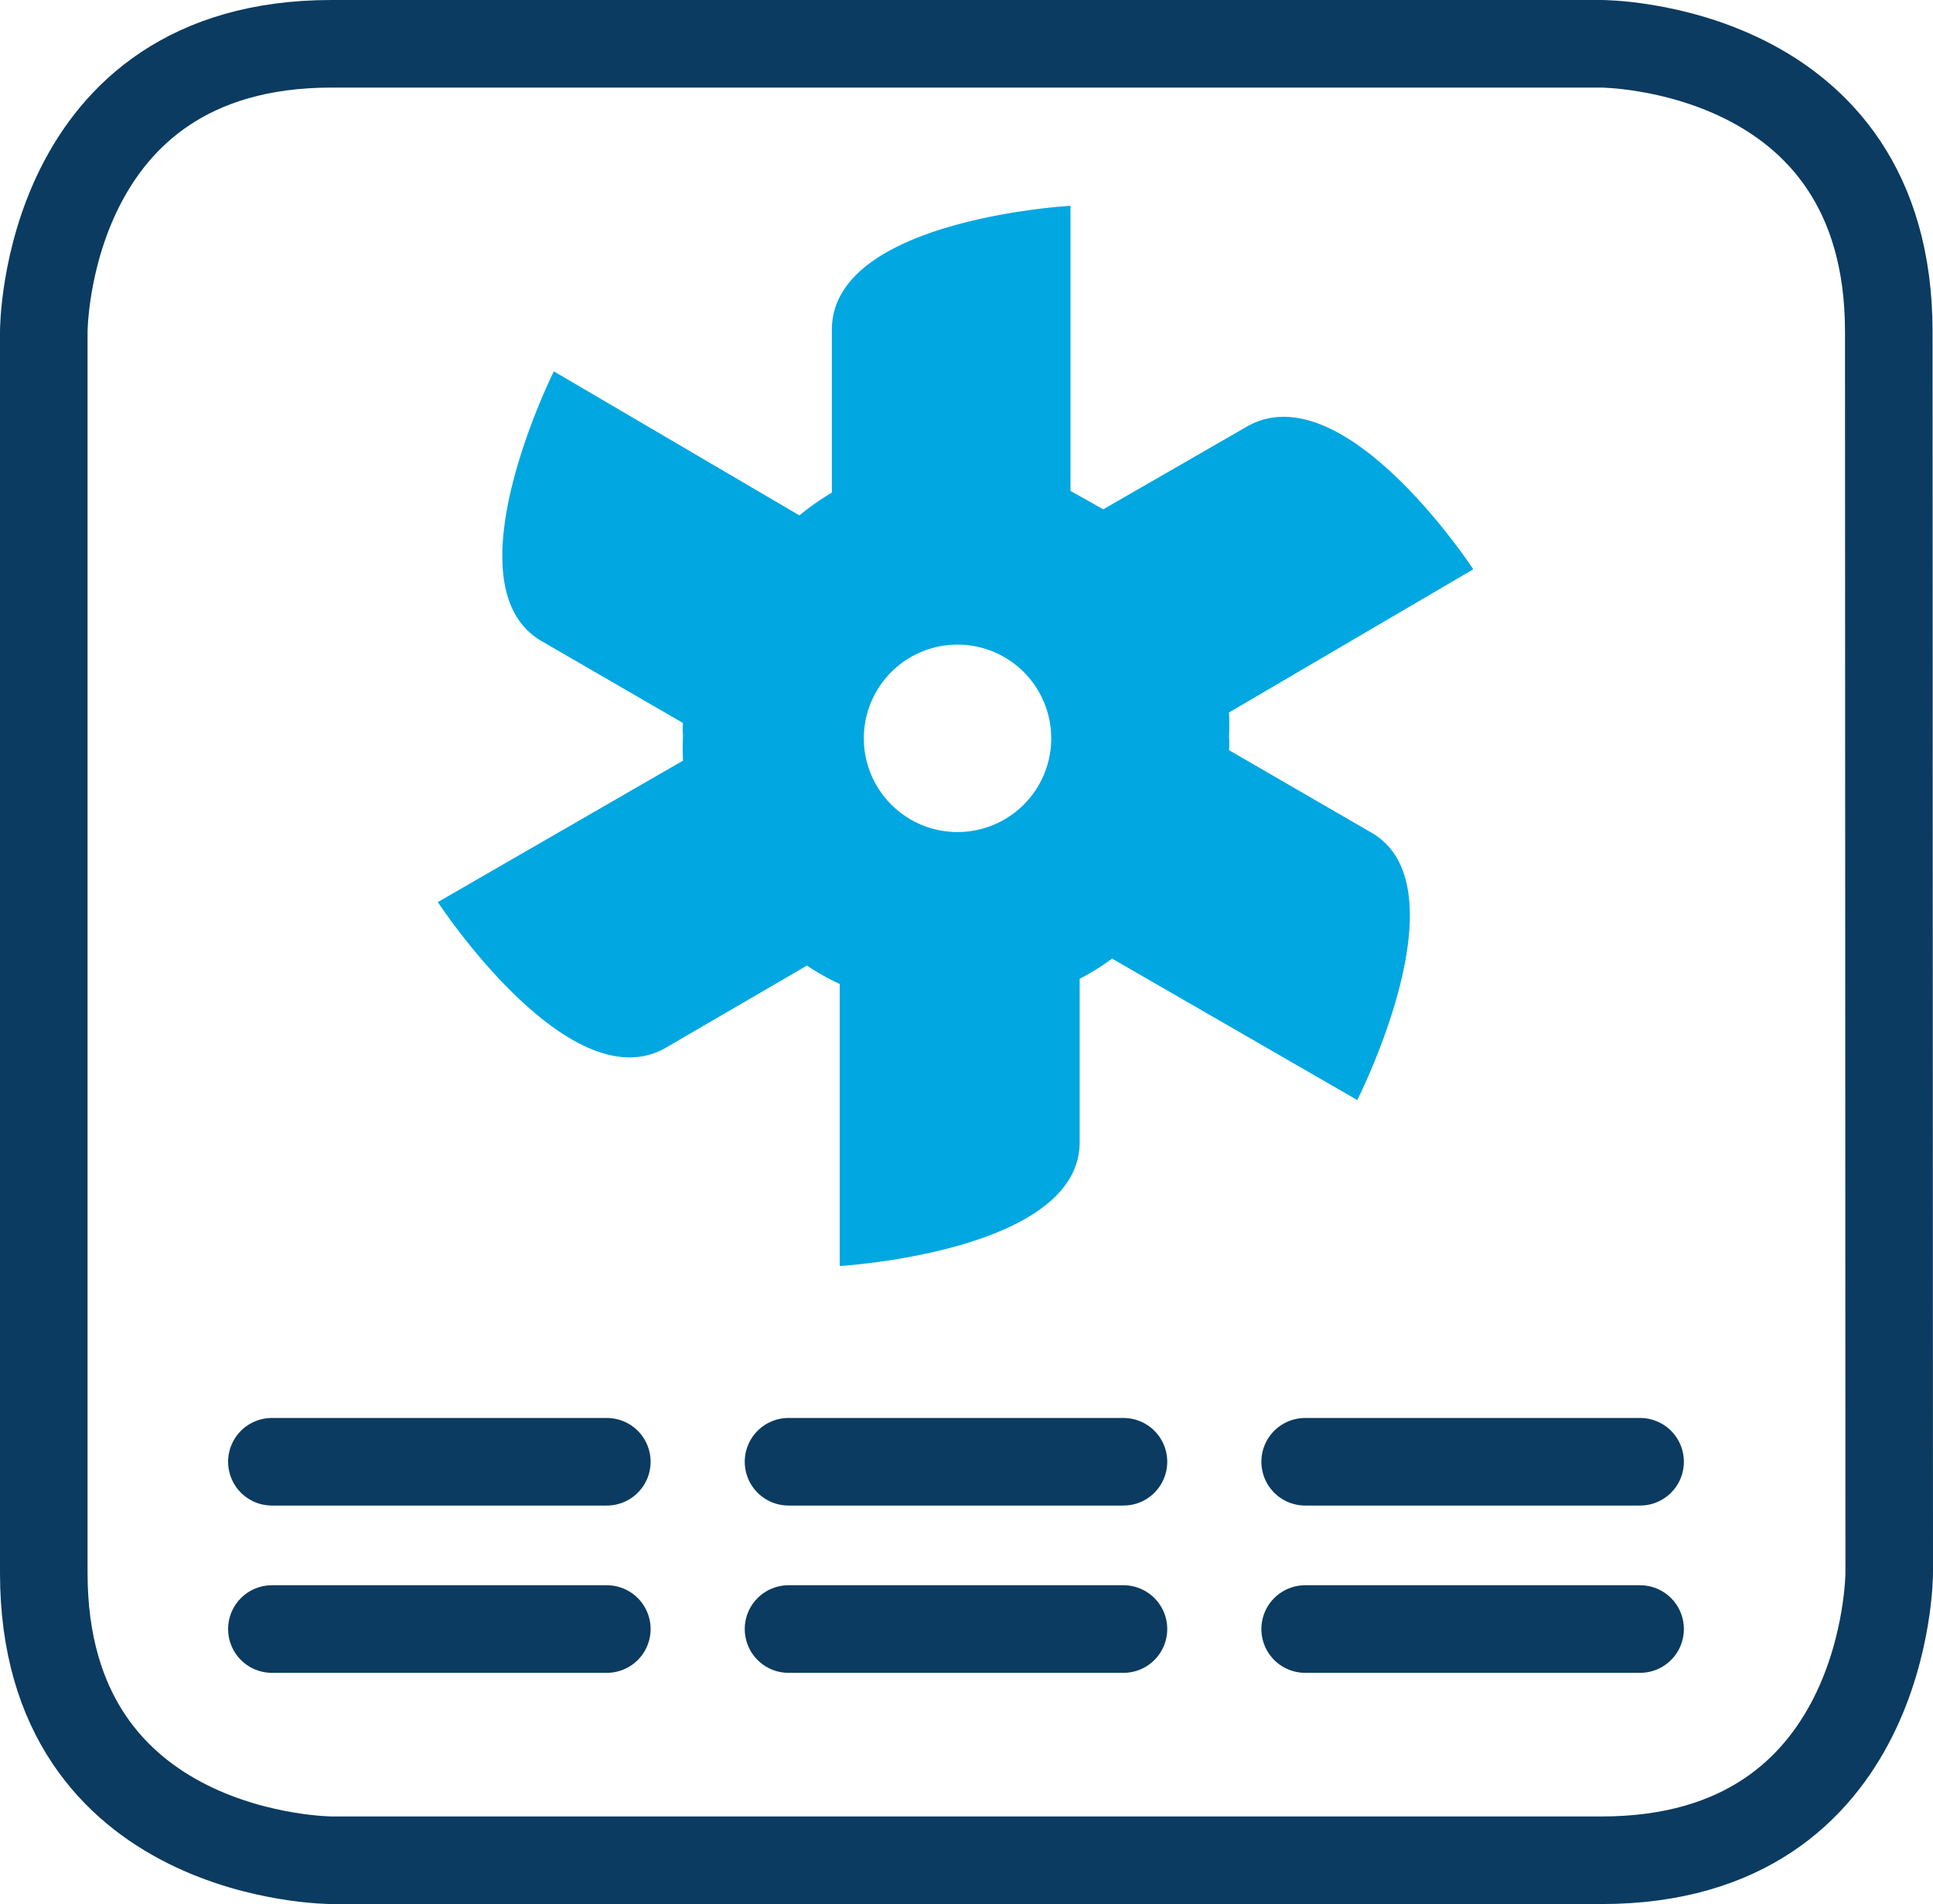 <svg xmlns="http://www.w3.org/2000/svg" viewBox="0 0 44.15 43.48"><defs><style>.cls-1{fill:#00a7e1;}.cls-2{fill:none;stroke:#0b3b60;stroke-linecap:round;stroke-linejoin:round;stroke-width:2px;}</style></defs><g id="Layer_2" data-name="Layer 2"><g id="Layer_1-2" data-name="Layer 1"><path class="cls-1" d="M31.3,19l-3.23-1.87a1.5,1.5,0,0,0,0-.3,5.23,5.23,0,0,0,0-.56L33.65,13s-3-4.59-5.22-3.23L25.2,11.63l-.75-.42V4.7S19,5,19,7.53v3.72a5.47,5.47,0,0,0-.74.52L12.65,8.48s-2.45,4.9-.28,6.16l3.23,1.87a1.31,1.31,0,0,0,0,.28,5.61,5.61,0,0,0,0,.58L10,20.6s3,4.58,5.2,3.33l3.23-1.88a5.52,5.52,0,0,0,.75.42v6.44s5.48-.32,5.48-2.83V22.35a5.09,5.09,0,0,0,.74-.46L31,25.12S33.49,20.22,31.3,19Zm-9.4,0h-.06a2.14,2.14,0,1,1,.06,0Z"/><path class="cls-2" d="M43.15,35.92s0,6.56-6.57,6.56h-29S1,42.48,1,35.92V7.57S1,1,7.57,1h29s6.57,0,6.57,6.57Z"/><line class="cls-2" x1="6.21" y1="33.38" x2="13.86" y2="33.38"/><line class="cls-2" x1="18.01" y1="33.38" x2="25.66" y2="33.38"/><line class="cls-2" x1="29.81" y1="33.38" x2="37.46" y2="33.38"/><line class="cls-2" x1="6.21" y1="37.2" x2="13.86" y2="37.2"/><line class="cls-2" x1="18.01" y1="37.2" x2="25.66" y2="37.2"/><line class="cls-2" x1="29.81" y1="37.2" x2="37.46" y2="37.2"/></g></g></svg>